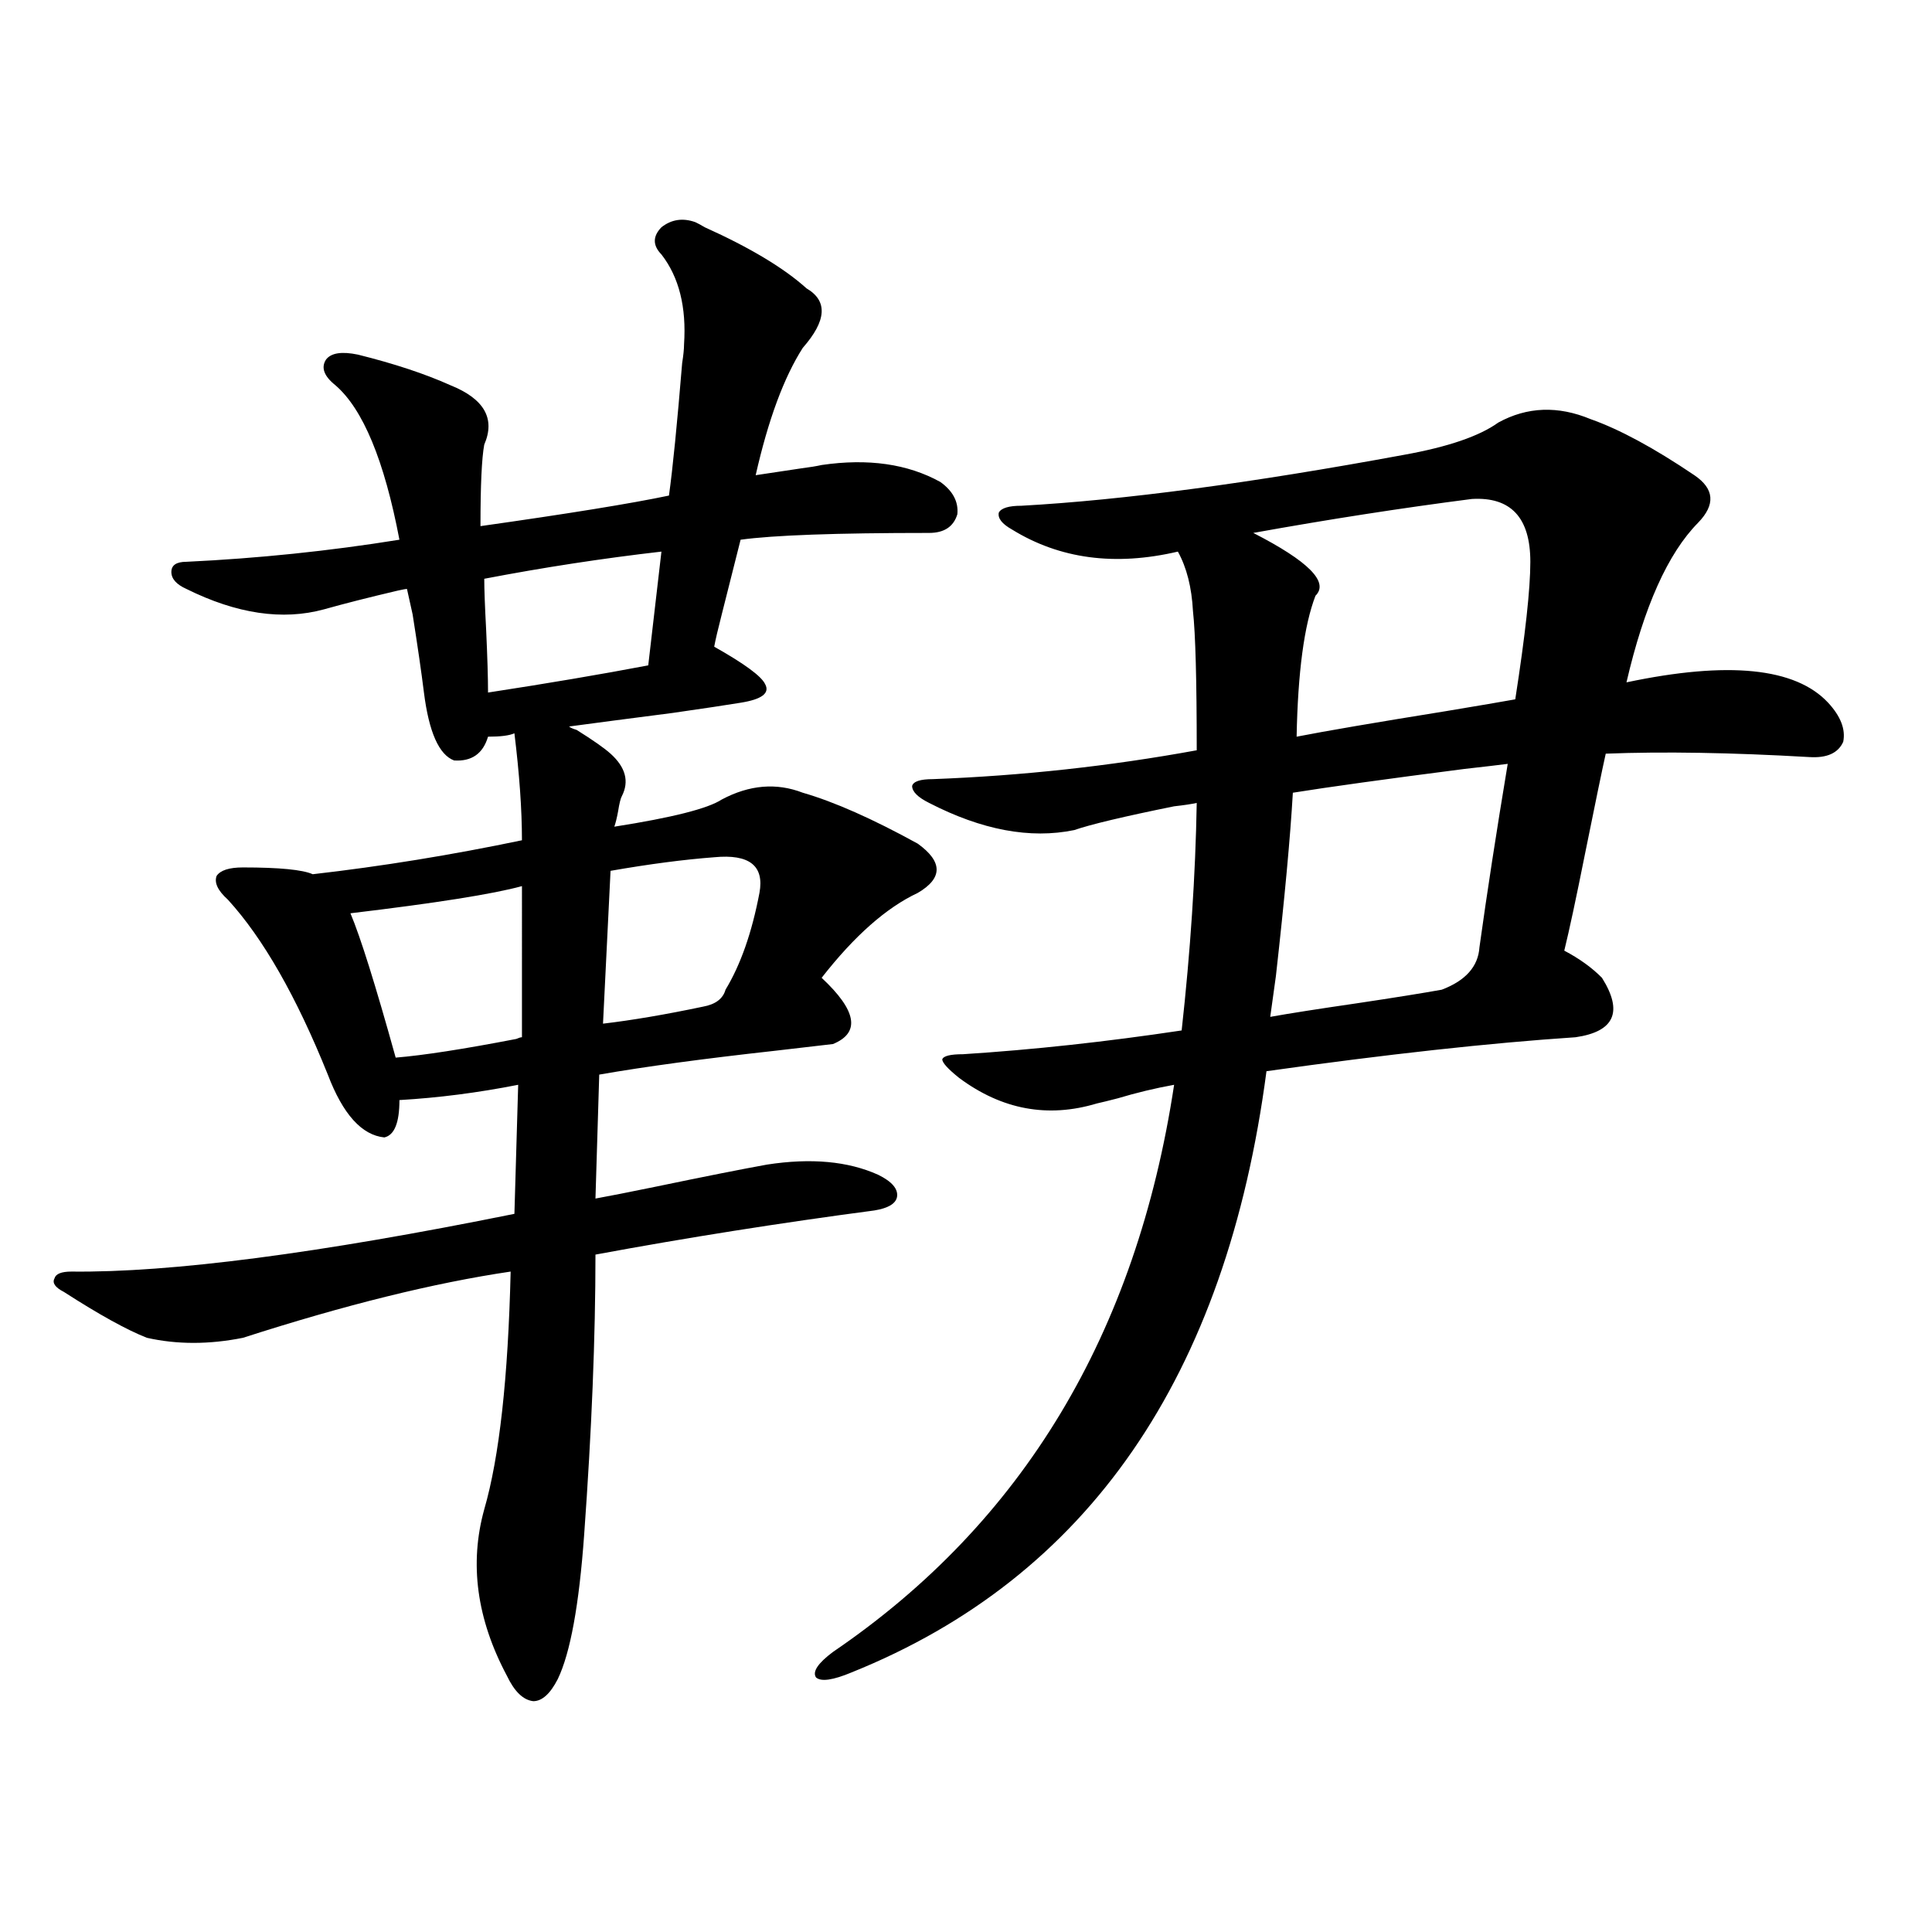 <?xml version="1.0" encoding="utf-8"?>
<!-- Generator: Adobe Illustrator 16.0.0, SVG Export Plug-In . SVG Version: 6.00 Build 0)  -->
<!DOCTYPE svg PUBLIC "-//W3C//DTD SVG 1.1//EN" "http://www.w3.org/Graphics/SVG/1.1/DTD/svg11.dtd">
<svg version="1.1" id="图层_1" xmlns="http://www.w3.org/2000/svg" xmlns:xlink="http://www.w3.org/1999/xlink" x="0px" y="0px"
	 width="1000px" height="1000px" viewBox="0 0 1000 1000" enable-background="new 0 0 1000 1000" xml:space="preserve">
<path d="M359.918,115c1.296,0.591,2.927,1.47,4.878,2.637c23.414,10.547,40.975,21.094,52.682,31.641
	c11.052,6.454,10.396,16.699-1.951,30.762c-9.756,15.243-17.896,37.216-24.39,65.918c3.902-0.577,11.707-1.758,23.414-3.516
	c4.543-0.577,8.125-1.167,10.731-1.758c24.055-3.516,44.542-0.577,61.462,8.789c6.494,4.696,9.421,10.259,8.78,16.699
	c-1.951,6.454-6.829,9.668-14.634,9.668c-48.139,0-80.653,1.181-97.559,3.516c-1.951,7.622-5.213,20.517-9.756,38.672
	c-1.951,7.622-3.262,13.184-3.902,16.699c15.609,8.789,24.39,15.243,26.341,19.336c2.592,4.696-1.631,7.91-12.683,9.668
	c-7.164,1.181-18.871,2.938-35.121,5.273c-22.773,2.938-40.654,5.273-53.657,7.031c0.641,0.591,1.951,1.181,3.902,1.758
	c8.445,5.273,14.299,9.38,17.561,12.305c7.805,7.031,9.756,14.364,5.854,21.973c-0.655,1.181-1.311,3.817-1.951,7.91
	c-0.655,3.516-1.311,6.152-1.951,7.91c29.908-4.683,48.444-9.366,55.608-14.063c14.299-7.608,28.292-8.789,41.95-3.516
	c16.25,4.696,36.097,13.485,59.511,26.367c13.003,9.38,13.003,17.88,0,25.488c-16.265,7.622-32.85,22.274-49.755,43.945
	c18.201,17.001,20.152,28.427,5.854,34.277c-5.213,0.591-15.289,1.758-30.243,3.516c-37.072,4.106-67.315,8.212-90.729,12.305
	l-1.951,64.16c6.494-1.167,16.905-3.214,31.219-6.152c25.365-5.273,44.542-9.077,57.56-11.426c22.759-3.516,41.95-1.758,57.56,5.273
	c7.149,3.516,10.396,7.333,9.756,11.426c-0.655,3.516-4.558,5.864-11.707,7.031c-48.779,6.454-96.918,14.063-144.387,22.852
	c0,42.778-1.951,91.118-5.854,145.02c-2.606,36.323-7.164,61.222-13.658,74.707c-3.902,7.608-8.14,11.426-12.683,11.426
	c-5.213-0.591-9.756-4.985-13.658-13.184c-15.609-29.306-19.512-58.008-11.707-86.133c7.805-26.944,12.348-67.964,13.658-123.047
	c-39.679,5.864-85.852,17.29-138.533,34.277c-17.561,3.516-34.146,3.516-49.755,0c-10.411-4.093-24.725-12.003-42.926-23.73
	c-4.558-2.335-6.188-4.683-4.878-7.031c0.641-2.335,3.567-3.516,8.78-3.516c51.371,0.591,127.802-9.366,229.263-29.883l1.951-66.797
	c-20.822,4.106-41.31,6.743-61.462,7.91c0,11.728-2.606,18.169-7.805,19.336c-11.707-1.167-21.463-12.003-29.268-32.52
	c-16.265-40.43-33.505-70.601-51.706-90.527c-5.213-4.683-7.164-8.789-5.854-12.305c1.951-2.925,6.494-4.395,13.658-4.395
	c18.856,0,30.884,1.181,36.097,3.516c35.762-4.093,71.858-9.956,108.29-17.578c0-15.82-1.311-34.277-3.902-55.371
	c-2.606,1.181-7.164,1.758-13.658,1.758c-2.606,8.789-8.46,12.896-17.561,12.305c-7.805-2.925-13.018-14.64-15.609-35.156
	c-1.311-10.547-3.262-24.019-5.854-40.43c-1.311-5.851-2.286-10.245-2.927-13.184c-0.655,0-2.286,0.302-4.878,0.879
	c-14.969,3.516-27.651,6.743-38.048,9.668c-21.463,5.864-45.212,2.349-71.218-10.547c-5.213-2.335-7.805-5.273-7.805-8.789
	s2.592-5.273,7.805-5.273c37.072-1.758,73.81-5.562,110.241-11.426c-7.805-41.007-18.871-67.676-33.17-79.98
	c-5.854-4.683-7.484-9.077-4.878-13.184c2.592-3.516,8.125-4.395,16.585-2.637c18.856,4.696,34.786,9.97,47.804,15.82
	c17.561,7.031,23.414,17.29,17.561,30.762c-1.311,7.031-1.951,21.094-1.951,42.188c45.518-6.44,78.047-11.714,97.559-15.82
	c1.951-14.063,4.223-36.914,6.829-68.555c0.641-4.093,0.976-7.319,0.976-9.668c1.296-19.336-2.606-34.854-11.707-46.582
	c-4.558-4.683-4.558-9.366,0-14.063C347.556,113.544,353.409,112.665,359.918,115z M270.164,458.652
	c-14.969,4.106-44.557,8.789-88.778,14.063c5.198,12.305,13.003,37.216,23.414,74.707c14.299-1.167,35.121-4.395,62.438-9.668
	c1.296-0.577,2.271-0.879,2.927-0.879V458.652z M342.357,285.508c-30.578,3.516-61.142,8.212-91.705,14.063
	c0,5.273,0.32,14.063,0.976,26.367c0.641,14.063,0.976,24.911,0.976,32.52c30.563-4.683,58.2-9.366,82.925-14.063L342.357,285.508z
	 M369.674,443.711c-15.609,1.181-33.505,3.516-53.657,7.031l-3.902,79.102c14.954-1.758,32.194-4.683,51.706-8.789
	c6.494-1.167,10.396-4.093,11.707-8.789c7.805-12.882,13.658-29.581,17.561-50.098C395.68,448.105,387.875,441.953,369.674,443.711z
	 M775.518,218.711c14.954-8.198,30.884-8.789,47.804-1.758c14.954,5.273,32.835,14.941,53.657,29.004
	c10.396,7.031,11.052,15.243,1.951,24.609c-15.609,15.82-27.972,43.368-37.072,82.617c52.682-11.124,87.468-7.608,104.388,10.547
	c6.494,7.031,9.101,13.774,7.805,20.215c-2.606,5.864-8.46,8.501-17.561,7.91c-40.334-2.335-75.455-2.925-105.363-1.758
	c-1.951,8.789-5.533,26.079-10.731,51.855c-4.558,22.852-8.14,39.551-10.731,50.098c7.805,4.106,14.299,8.789,19.512,14.063
	c11.052,17.578,6.494,27.837-13.658,30.762c-44.236,2.938-97.559,8.789-159.996,17.578
	c-20.822,158.203-92.36,261.914-214.629,311.133c-9.756,4.093-15.944,4.972-18.536,2.637c-1.951-2.938,0.976-7.333,8.78-13.184
	c98.199-66.797,157.069-164.644,176.581-293.555c-9.756,1.758-19.512,4.106-29.268,7.031c-4.558,1.181-8.14,2.06-10.731,2.637
	c-25.365,7.622-49.114,3.228-71.218-13.184c-5.854-4.683-8.78-7.91-8.78-9.668c0.641-1.758,4.223-2.637,10.731-2.637
	c36.417-2.335,74.145-6.44,113.168-12.305c4.543-41.007,7.149-80.269,7.805-117.773c-2.606,0.591-6.509,1.181-11.707,1.758
	c-26.021,5.273-43.261,9.38-51.706,12.305c-22.773,4.696-47.804,0-75.12-14.063c-5.854-2.925-8.78-5.851-8.78-8.789
	c0.641-2.335,4.223-3.516,10.731-3.516c46.173-1.758,91.705-6.729,136.582-14.941c0-36.323-0.655-60.343-1.951-72.07
	c-0.655-12.305-3.262-22.55-7.805-30.762c-32.529,7.622-61.142,3.817-85.852-11.426c-5.213-2.925-7.484-5.851-6.829-8.789
	c1.296-2.335,5.198-3.516,11.707-3.516c52.682-2.925,118.687-11.714,198.044-26.367
	C749.497,231.317,765.762,225.742,775.518,218.711z M761.859,258.262c-36.432,4.696-74.145,10.547-113.168,17.578
	c28.612,14.653,39.344,25.488,32.194,32.52c-5.854,15.243-9.115,39.551-9.756,72.949c14.954-2.925,40.64-7.319,77.071-13.184
	c17.561-2.925,29.588-4.972,36.097-6.152c5.198-33.398,7.805-57.129,7.805-71.191C792.103,267.93,782.012,257.095,761.859,258.262z
	 M780.396,395.371c-4.558,0.591-12.042,1.47-22.438,2.637c-40.975,5.273-70.577,9.38-88.778,12.305
	c-1.311,22.852-4.237,54.492-8.78,94.922c-1.311,9.38-2.286,16.411-2.927,21.094c9.756-1.758,24.71-4.093,44.877-7.031
	c19.512-2.925,34.146-5.273,43.901-7.031c12.348-4.683,18.856-12.003,19.512-21.973
	C769.664,462.168,774.542,430.527,780.396,395.371z"/>
</svg>
